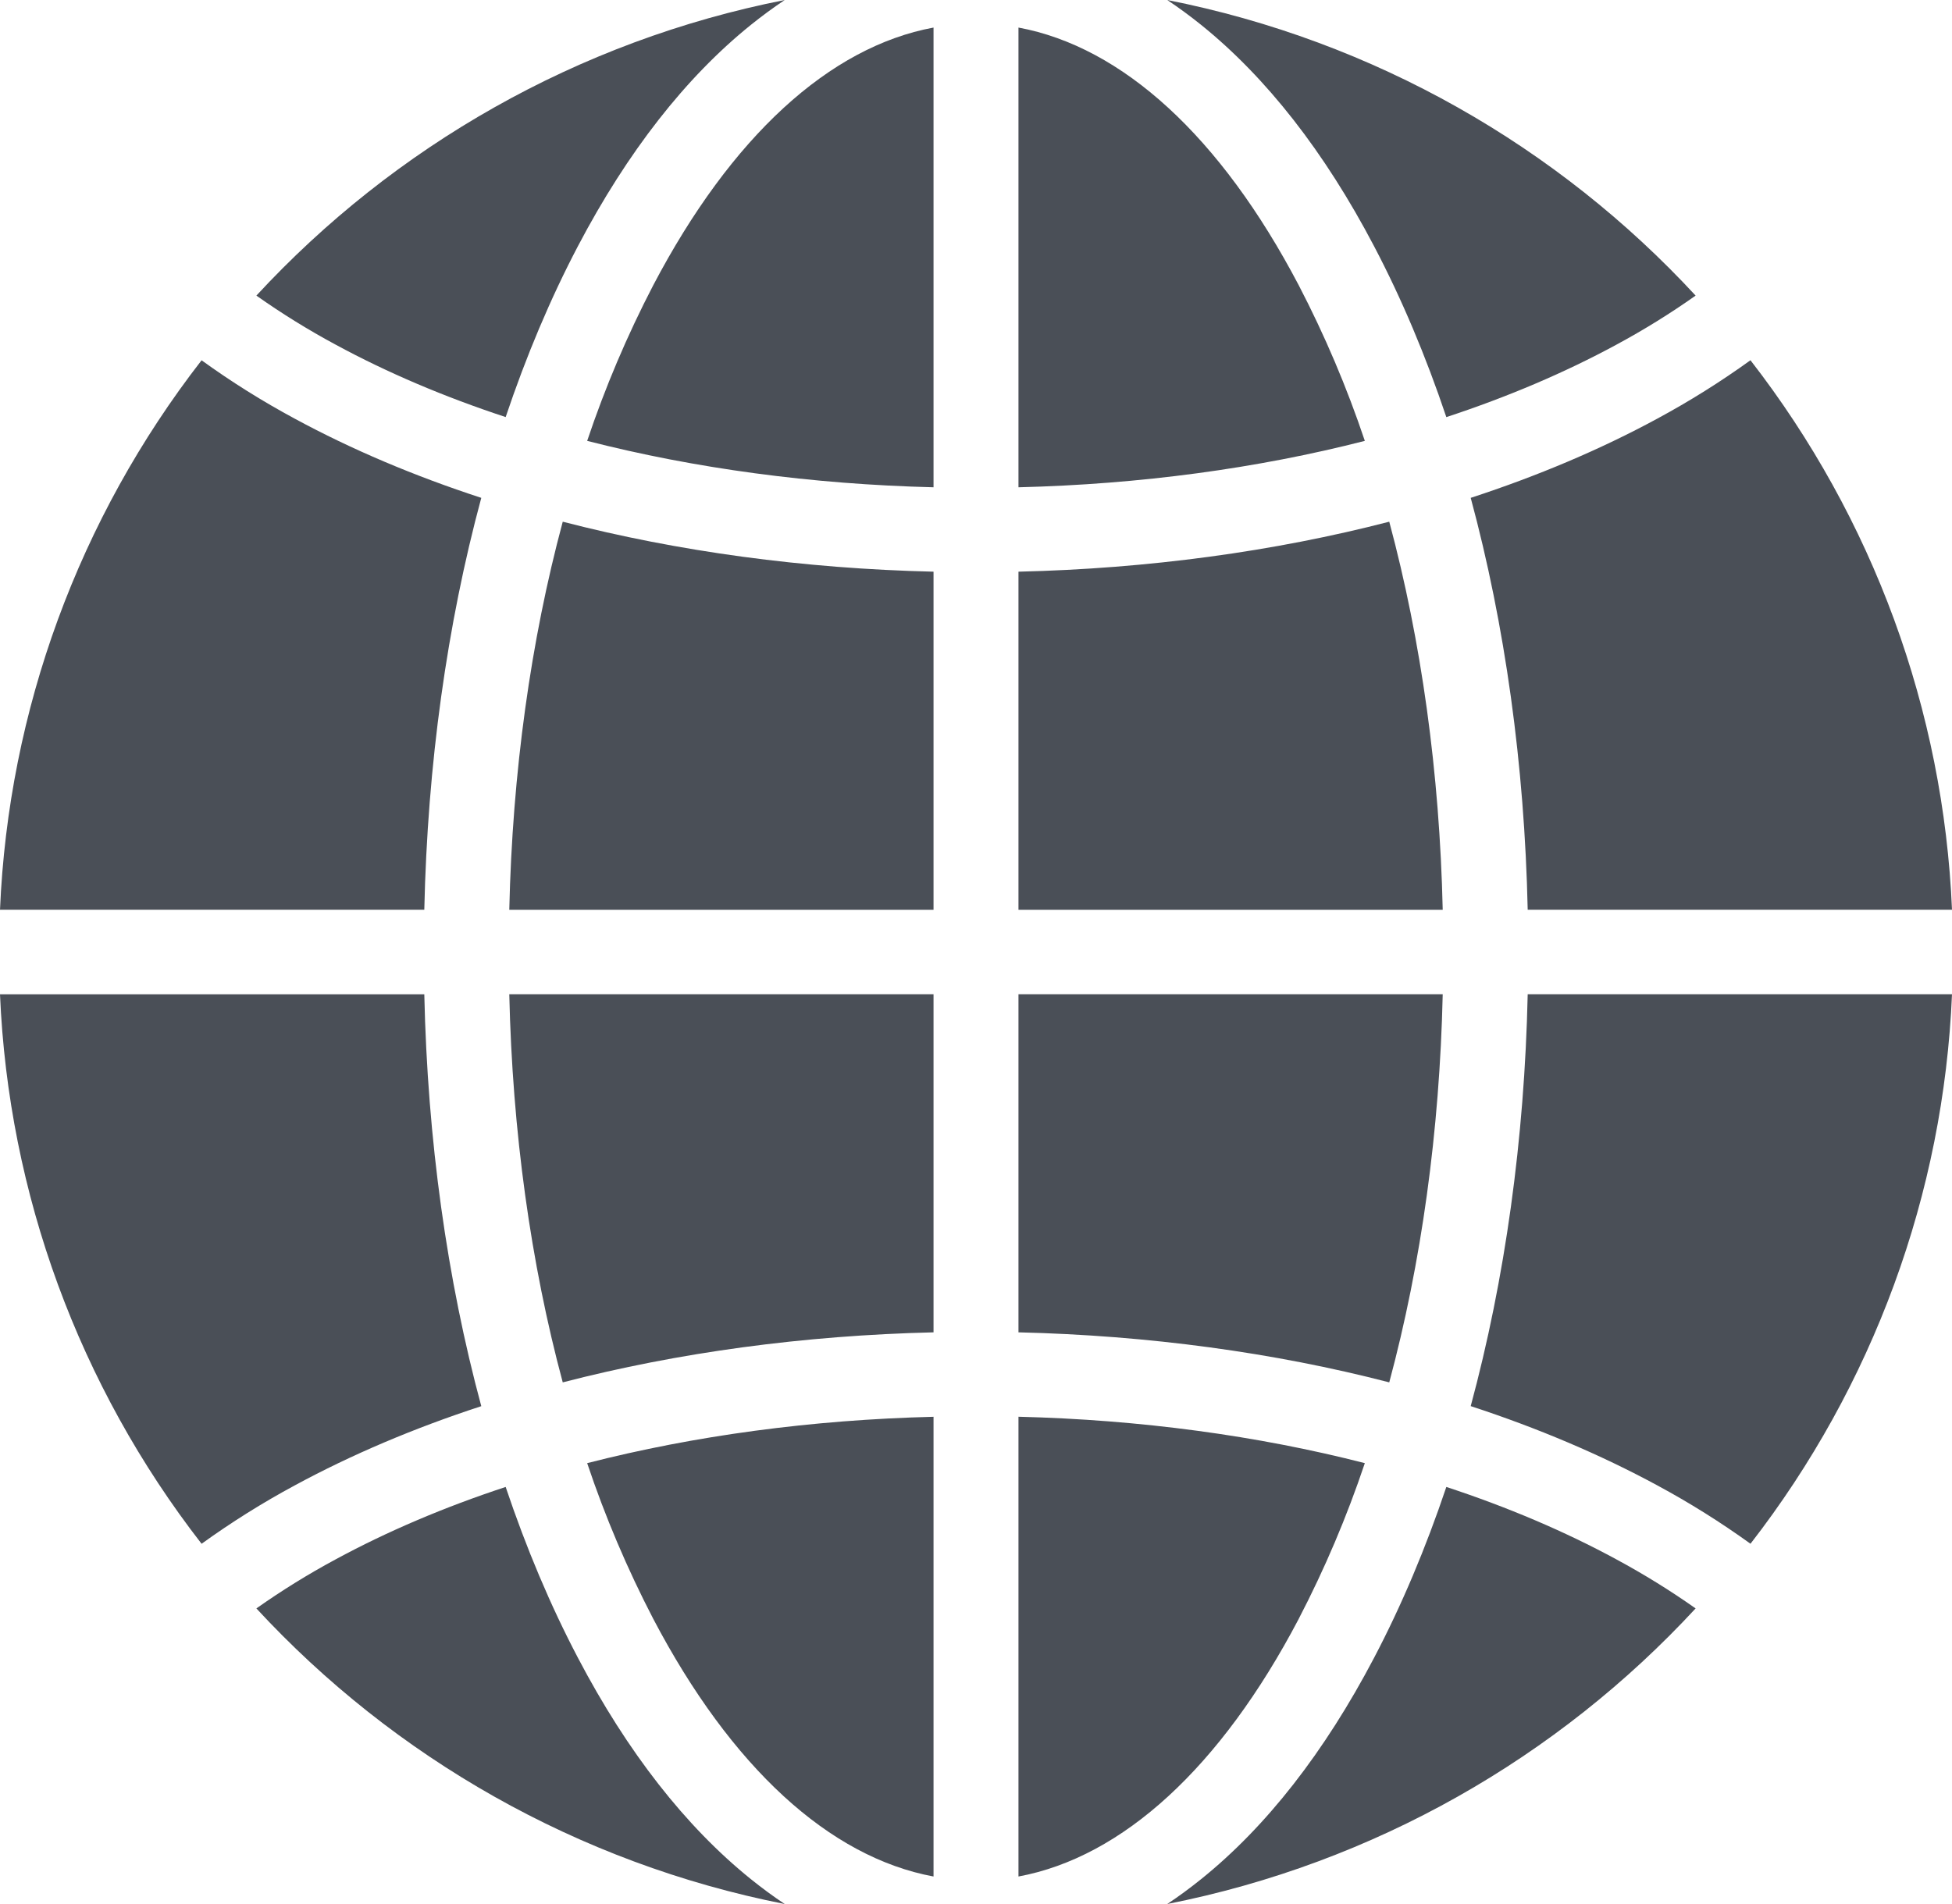 <svg width="41" height="40" viewBox="0 0 41 40" fill="none" xmlns="http://www.w3.org/2000/svg">
<path d="M6.194 8.797C7.388 9.444 8.703 10 10.109 10.459C9.389 13.124 8.979 16.062 8.912 19.113H0C0.177 14.922 1.656 10.89 4.234 7.569C4.859 8.021 5.514 8.431 6.194 8.797ZM19.608 20.887H10.697C10.762 23.768 11.147 26.539 11.82 29.041C14.239 28.414 16.877 28.055 19.608 27.99V20.887ZM6.194 31.204C7.388 30.557 8.703 30 10.109 29.541C9.389 26.877 8.979 23.939 8.912 20.888H0C0.177 25.078 1.656 29.112 4.234 32.432C4.859 31.981 5.514 31.57 6.194 31.204ZM21.392 0.579V10.237C23.95 10.174 26.413 9.84 28.667 9.262C28.29 8.138 27.826 7.045 27.279 5.993C25.64 2.87 23.577 0.984 21.392 0.579ZM19.608 19.114V12.01C16.876 11.946 14.239 11.586 11.82 10.96C11.147 13.462 10.762 16.232 10.697 19.114H19.608ZM29.18 10.96C26.761 11.586 24.124 11.946 21.392 12.01V19.114H30.303C30.238 16.232 29.853 13.462 29.18 10.96ZM19.608 39.422V29.764C17.05 29.827 14.587 30.16 12.333 30.738C12.71 31.863 13.174 32.956 13.721 34.009C15.36 37.131 17.423 39.017 19.608 39.422ZM13.721 5.992C13.174 7.044 12.71 8.138 12.333 9.262C14.587 9.84 17.05 10.174 19.608 10.237V0.579C17.423 0.984 15.36 2.87 13.721 5.992ZM34.806 8.797C33.612 9.444 32.297 10 30.891 10.459C31.611 13.124 32.021 16.062 32.088 19.113H41C40.823 14.922 39.344 10.889 36.767 7.568C36.141 8.02 35.486 8.43 34.806 8.797ZM7.049 7.24C8.136 7.83 9.336 8.339 10.621 8.762C11.052 7.48 11.559 6.276 12.139 5.171C13.179 3.191 14.401 1.627 15.771 0.523C16.006 0.334 16.243 0.16 16.483 0C12.13 0.859 8.273 3.085 5.385 6.21C5.918 6.586 6.474 6.931 7.049 7.24ZM15.771 39.477C14.401 38.373 13.178 36.809 12.139 34.828C11.559 33.724 11.052 32.52 10.621 31.238C9.336 31.661 8.137 32.17 7.049 32.76C6.474 33.069 5.918 33.414 5.385 33.79C8.273 36.915 12.13 39.141 16.483 40C16.243 39.841 16.006 39.666 15.771 39.477ZM33.951 32.76C32.864 32.17 31.665 31.661 30.379 31.238C29.948 32.52 29.441 33.724 28.861 34.828C27.821 36.809 26.599 38.375 25.229 39.477C24.994 39.666 24.757 39.84 24.517 40C28.87 39.141 32.727 36.915 35.615 33.79C35.082 33.414 34.526 33.07 33.951 32.76V32.76ZM27.279 34.008C27.826 32.956 28.29 31.862 28.667 30.738C26.413 30.16 23.95 29.826 21.392 29.763V39.422C23.577 39.017 25.64 37.131 27.279 34.009V34.008ZM21.392 20.887V27.99C24.124 28.055 26.761 28.414 29.18 29.041C29.853 26.538 30.238 23.77 30.303 20.887H21.392ZM25.229 0.523C26.599 1.627 27.822 3.191 28.861 5.172C29.441 6.276 29.948 7.48 30.379 8.763C31.664 8.34 32.863 7.831 33.951 7.241C34.526 6.931 35.082 6.587 35.615 6.21C32.727 3.085 28.87 0.859 24.517 0C24.757 0.16 24.994 0.334 25.229 0.523ZM36.767 32.432C39.344 29.111 40.824 25.078 41 20.887H32.088C32.021 23.938 31.611 26.876 30.891 29.54C32.298 30 33.612 30.557 34.806 31.203C35.486 31.569 36.141 31.98 36.767 32.431V32.432Z" fill="#4A4F57"/>
</svg>
